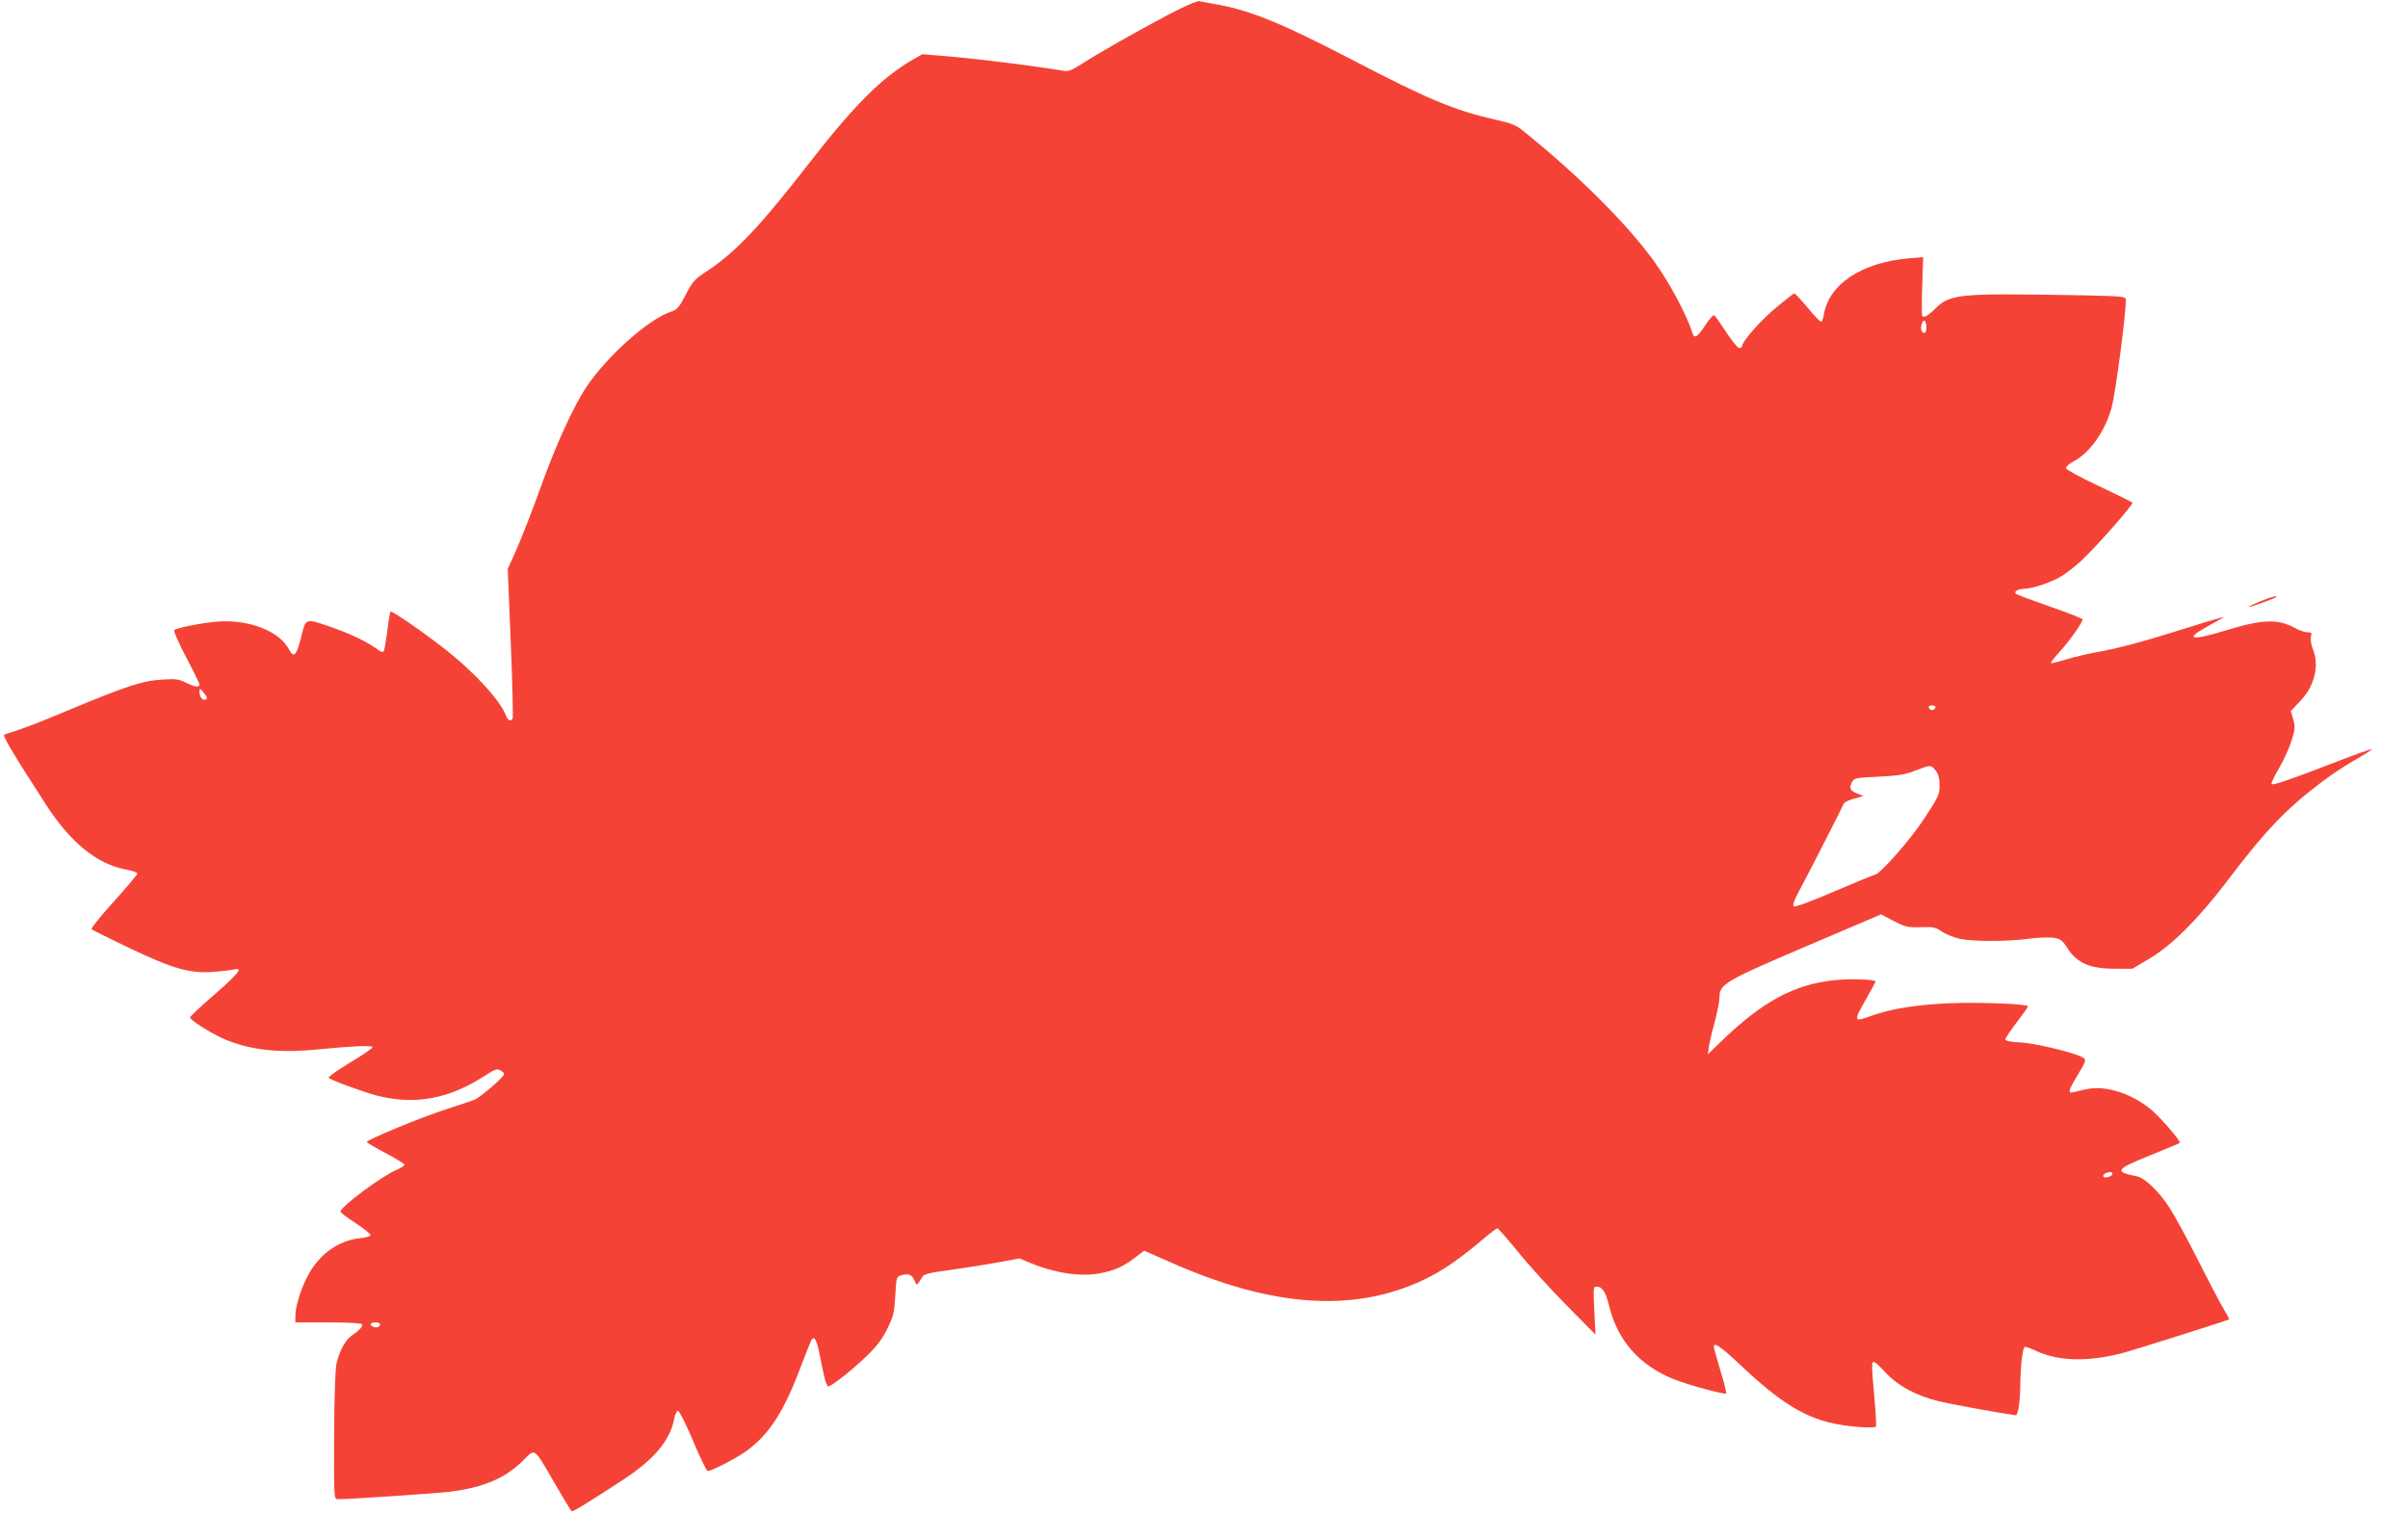 <?xml version="1.0" standalone="no"?>
<!DOCTYPE svg PUBLIC "-//W3C//DTD SVG 20010904//EN"
 "http://www.w3.org/TR/2001/REC-SVG-20010904/DTD/svg10.dtd">
<svg version="1.0" xmlns="http://www.w3.org/2000/svg"
 width="1280pt" height="805pt" viewBox="0 0 1280 805"
 preserveAspectRatio="xMidYMid meet">
<g transform="translate(0,805) scale(0.1,-0.1)"
fill="#f44336" stroke="none">
<path d="M6205 7969 c-170 -90 -371 -204 -460 -262 -50 -32 -66 -38 -95 -33
-128 22 -403 57 -561 72 l-186 16 -49 -28 c-165 -95 -311 -240 -551 -549 -267
-344 -399 -483 -558 -585 -52 -34 -65 -49 -100 -117 -35 -67 -45 -79 -78 -90
-119 -39 -339 -235 -449 -399 -68 -100 -163 -309 -244 -534 -42 -118 -99 -264
-126 -325 l-49 -110 16 -393 c9 -216 13 -397 10 -402 -11 -18 -25 -11 -36 17
-31 82 -179 242 -339 364 -116 90 -269 194 -274 188 -3 -3 -11 -48 -17 -101
-7 -53 -15 -102 -19 -109 -6 -8 -17 -5 -41 14 -49 36 -141 80 -246 116 -132
45 -127 47 -153 -59 -24 -96 -39 -111 -64 -62 -51 98 -217 162 -386 147 -83
-7 -210 -33 -224 -45 -4 -5 24 -69 63 -143 39 -74 71 -140 71 -146 0 -17 -26
-13 -72 10 -37 19 -54 21 -128 16 -104 -6 -190 -35 -495 -162 -187 -78 -245
-100 -342 -130 -12 -4 49 -106 223 -375 130 -200 270 -314 422 -342 34 -6 62
-16 62 -22 0 -6 -57 -73 -126 -150 -69 -76 -122 -142 -117 -146 4 -4 94 -49
199 -99 233 -111 320 -136 444 -128 47 4 98 9 113 13 52 12 27 -19 -105 -135
-71 -61 -128 -115 -128 -120 0 -13 103 -79 173 -111 132 -59 287 -79 482 -61
219 21 315 25 315 14 0 -6 -54 -43 -121 -83 -66 -40 -117 -76 -112 -80 14 -13
173 -71 248 -92 205 -55 390 -22 582 103 52 34 65 39 82 29 12 -6 21 -15 21
-20 0 -14 -123 -121 -155 -135 -16 -7 -87 -31 -156 -53 -126 -40 -419 -161
-419 -173 0 -4 45 -30 100 -59 55 -29 100 -57 100 -62 0 -5 -17 -16 -38 -25
-80 -33 -302 -198 -302 -224 0 -5 36 -33 80 -61 44 -29 80 -58 80 -64 0 -6
-26 -14 -60 -17 -117 -13 -221 -91 -280 -211 -35 -70 -60 -155 -60 -203 l0
-33 174 0 c101 0 177 -4 181 -10 6 -10 -15 -33 -59 -63 -31 -22 -61 -78 -77
-144 -7 -30 -12 -174 -13 -385 -1 -332 -1 -338 19 -338 69 0 535 32 600 40
179 24 288 71 381 161 72 71 57 82 174 -119 45 -78 85 -144 89 -146 6 -4 92
49 276 169 166 110 249 210 270 328 4 20 13 37 19 37 7 0 43 -72 80 -160 37
-88 72 -160 77 -160 23 0 146 64 205 105 120 86 200 208 289 445 26 69 52 133
57 144 15 27 28 7 43 -66 7 -34 18 -89 25 -120 6 -32 17 -58 23 -58 18 0 132
91 209 166 48 47 79 87 105 141 33 67 37 85 42 176 6 100 6 101 34 108 38 10
56 2 69 -30 10 -28 13 -26 43 24 8 12 46 21 155 35 80 11 193 29 252 40 l107
20 58 -24 c126 -53 264 -74 364 -56 80 14 130 36 192 84 l49 37 148 -65 c501
-221 911 -260 1263 -122 136 53 235 117 396 253 34 29 66 53 70 53 5 0 53 -55
107 -121 53 -67 169 -194 256 -283 l159 -161 -6 128 c-6 121 -6 127 13 127 29
0 48 -29 66 -105 46 -184 162 -315 346 -388 78 -31 268 -82 275 -75 3 3 -10
58 -30 122 -19 65 -35 121 -35 127 0 25 37 0 132 -89 262 -248 399 -320 640
-338 47 -4 87 -3 90 2 2 5 -1 72 -8 149 -16 177 -16 195 -3 195 5 0 35 -26 64
-59 65 -69 159 -120 280 -150 61 -15 312 -61 410 -75 12 -1 23 71 24 159 2
118 13 205 26 205 7 0 37 -11 66 -25 114 -51 267 -55 444 -10 54 13 565 175
574 181 2 2 -13 29 -32 61 -19 32 -80 148 -135 258 -56 110 -123 234 -150 275
-53 83 -131 158 -171 166 -125 25 -118 36 68 112 85 34 156 64 158 66 8 7 -99
132 -150 175 -102 86 -239 131 -339 112 -29 -6 -63 -13 -75 -17 -34 -9 -29 8
23 94 41 68 44 77 29 88 -32 24 -249 77 -332 82 -57 3 -83 8 -83 17 0 7 27 47
60 90 33 43 60 81 60 85 0 13 -247 23 -410 17 -183 -8 -316 -29 -422 -67 -96
-35 -97 -31 -28 90 27 48 50 90 50 92 0 12 -137 16 -222 7 -215 -24 -379 -113
-602 -328 l-68 -66 5 35 c2 19 16 79 31 134 14 54 26 114 26 132 0 72 25 87
460 273 l399 170 67 -35 c62 -32 74 -35 143 -33 68 2 80 0 114 -24 21 -14 64
-31 95 -38 70 -15 259 -15 370 1 46 6 103 8 127 5 37 -6 47 -13 71 -50 53 -85
121 -115 258 -115 l91 0 89 53 c118 69 256 206 406 402 216 285 322 395 517
542 51 38 131 91 178 117 47 27 84 50 82 53 -2 2 -85 -27 -183 -65 -245 -95
-341 -128 -349 -120 -4 3 14 41 40 85 25 43 55 109 66 146 19 60 20 73 9 113
l-13 44 51 54 c76 80 102 187 66 276 -9 23 -13 51 -10 65 5 21 3 25 -16 23
-13 0 -44 10 -70 24 -90 49 -174 46 -365 -13 -185 -57 -226 -49 -100 20 39 22
79 44 87 49 8 6 -75 -18 -185 -53 -250 -78 -364 -109 -484 -131 -51 -9 -128
-27 -169 -40 -42 -13 -78 -21 -80 -19 -3 2 19 30 48 62 51 56 120 153 120 170
0 5 -76 35 -170 67 -93 33 -175 63 -182 68 -18 11 8 28 43 28 44 0 151 37 202
70 27 17 71 52 99 78 80 74 281 302 273 310 -3 4 -84 43 -178 88 -95 44 -173
87 -175 95 -1 8 17 24 43 38 84 45 164 157 199 282 21 77 76 489 76 574 0 19
-8 20 -228 25 -125 3 -317 5 -427 5 -234 -1 -295 -13 -353 -71 -44 -44 -69
-58 -75 -41 -2 6 -2 79 1 161 l5 149 -74 -6 c-253 -22 -427 -137 -454 -299 -3
-21 -10 -38 -15 -38 -5 0 -38 34 -72 75 -34 41 -66 75 -70 75 -4 0 -49 -35
-99 -77 -82 -68 -179 -179 -179 -204 0 -5 -7 -9 -15 -9 -8 0 -39 38 -69 84
-30 46 -58 86 -64 90 -5 3 -27 -21 -48 -54 -42 -64 -59 -73 -69 -37 -29 94
-125 273 -209 387 -147 200 -402 453 -688 683 -39 32 -64 42 -150 61 -219 50
-358 108 -768 322 -378 196 -538 261 -730 294 -30 5 -64 11 -75 14 -12 2 -79
-27 -170 -75z m4035 -1660 c0 -29 -13 -39 -25 -18 -10 15 4 61 15 54 6 -3 10
-19 10 -36z m-9140 -1970 c0 -5 -6 -9 -14 -9 -15 0 -26 21 -26 48 1 14 5 12
20 -7 11 -13 20 -27 20 -32z m9188 -51 c-3 -7 -11 -13 -18 -13 -7 0 -15 6 -17
13 -3 7 4 12 17 12 13 0 20 -5 18 -12z m1 -334 c15 -19 21 -41 21 -79 0 -49
-6 -61 -81 -176 -76 -116 -237 -298 -263 -299 -6 -1 -103 -41 -216 -89 -130
-56 -209 -85 -215 -79 -7 6 2 30 23 71 52 96 238 461 243 475 2 7 27 19 54 26
l50 14 -32 13 c-39 16 -45 28 -29 60 11 23 17 24 141 30 105 5 142 11 195 32
83 32 85 32 109 1z m939 -2146 c-5 -16 -48 -24 -48 -10 0 11 17 20 38 21 8 1
12 -5 10 -11z m-9208 -797 c0 -15 -16 -22 -34 -15 -25 9 -19 24 9 24 14 0 25
-4 25 -9z"/>
<path d="M12012 4852 c-34 -14 -61 -27 -59 -29 4 -3 139 45 146 53 11 11 -30
0 -87 -24z"/>
</g>
</svg>
